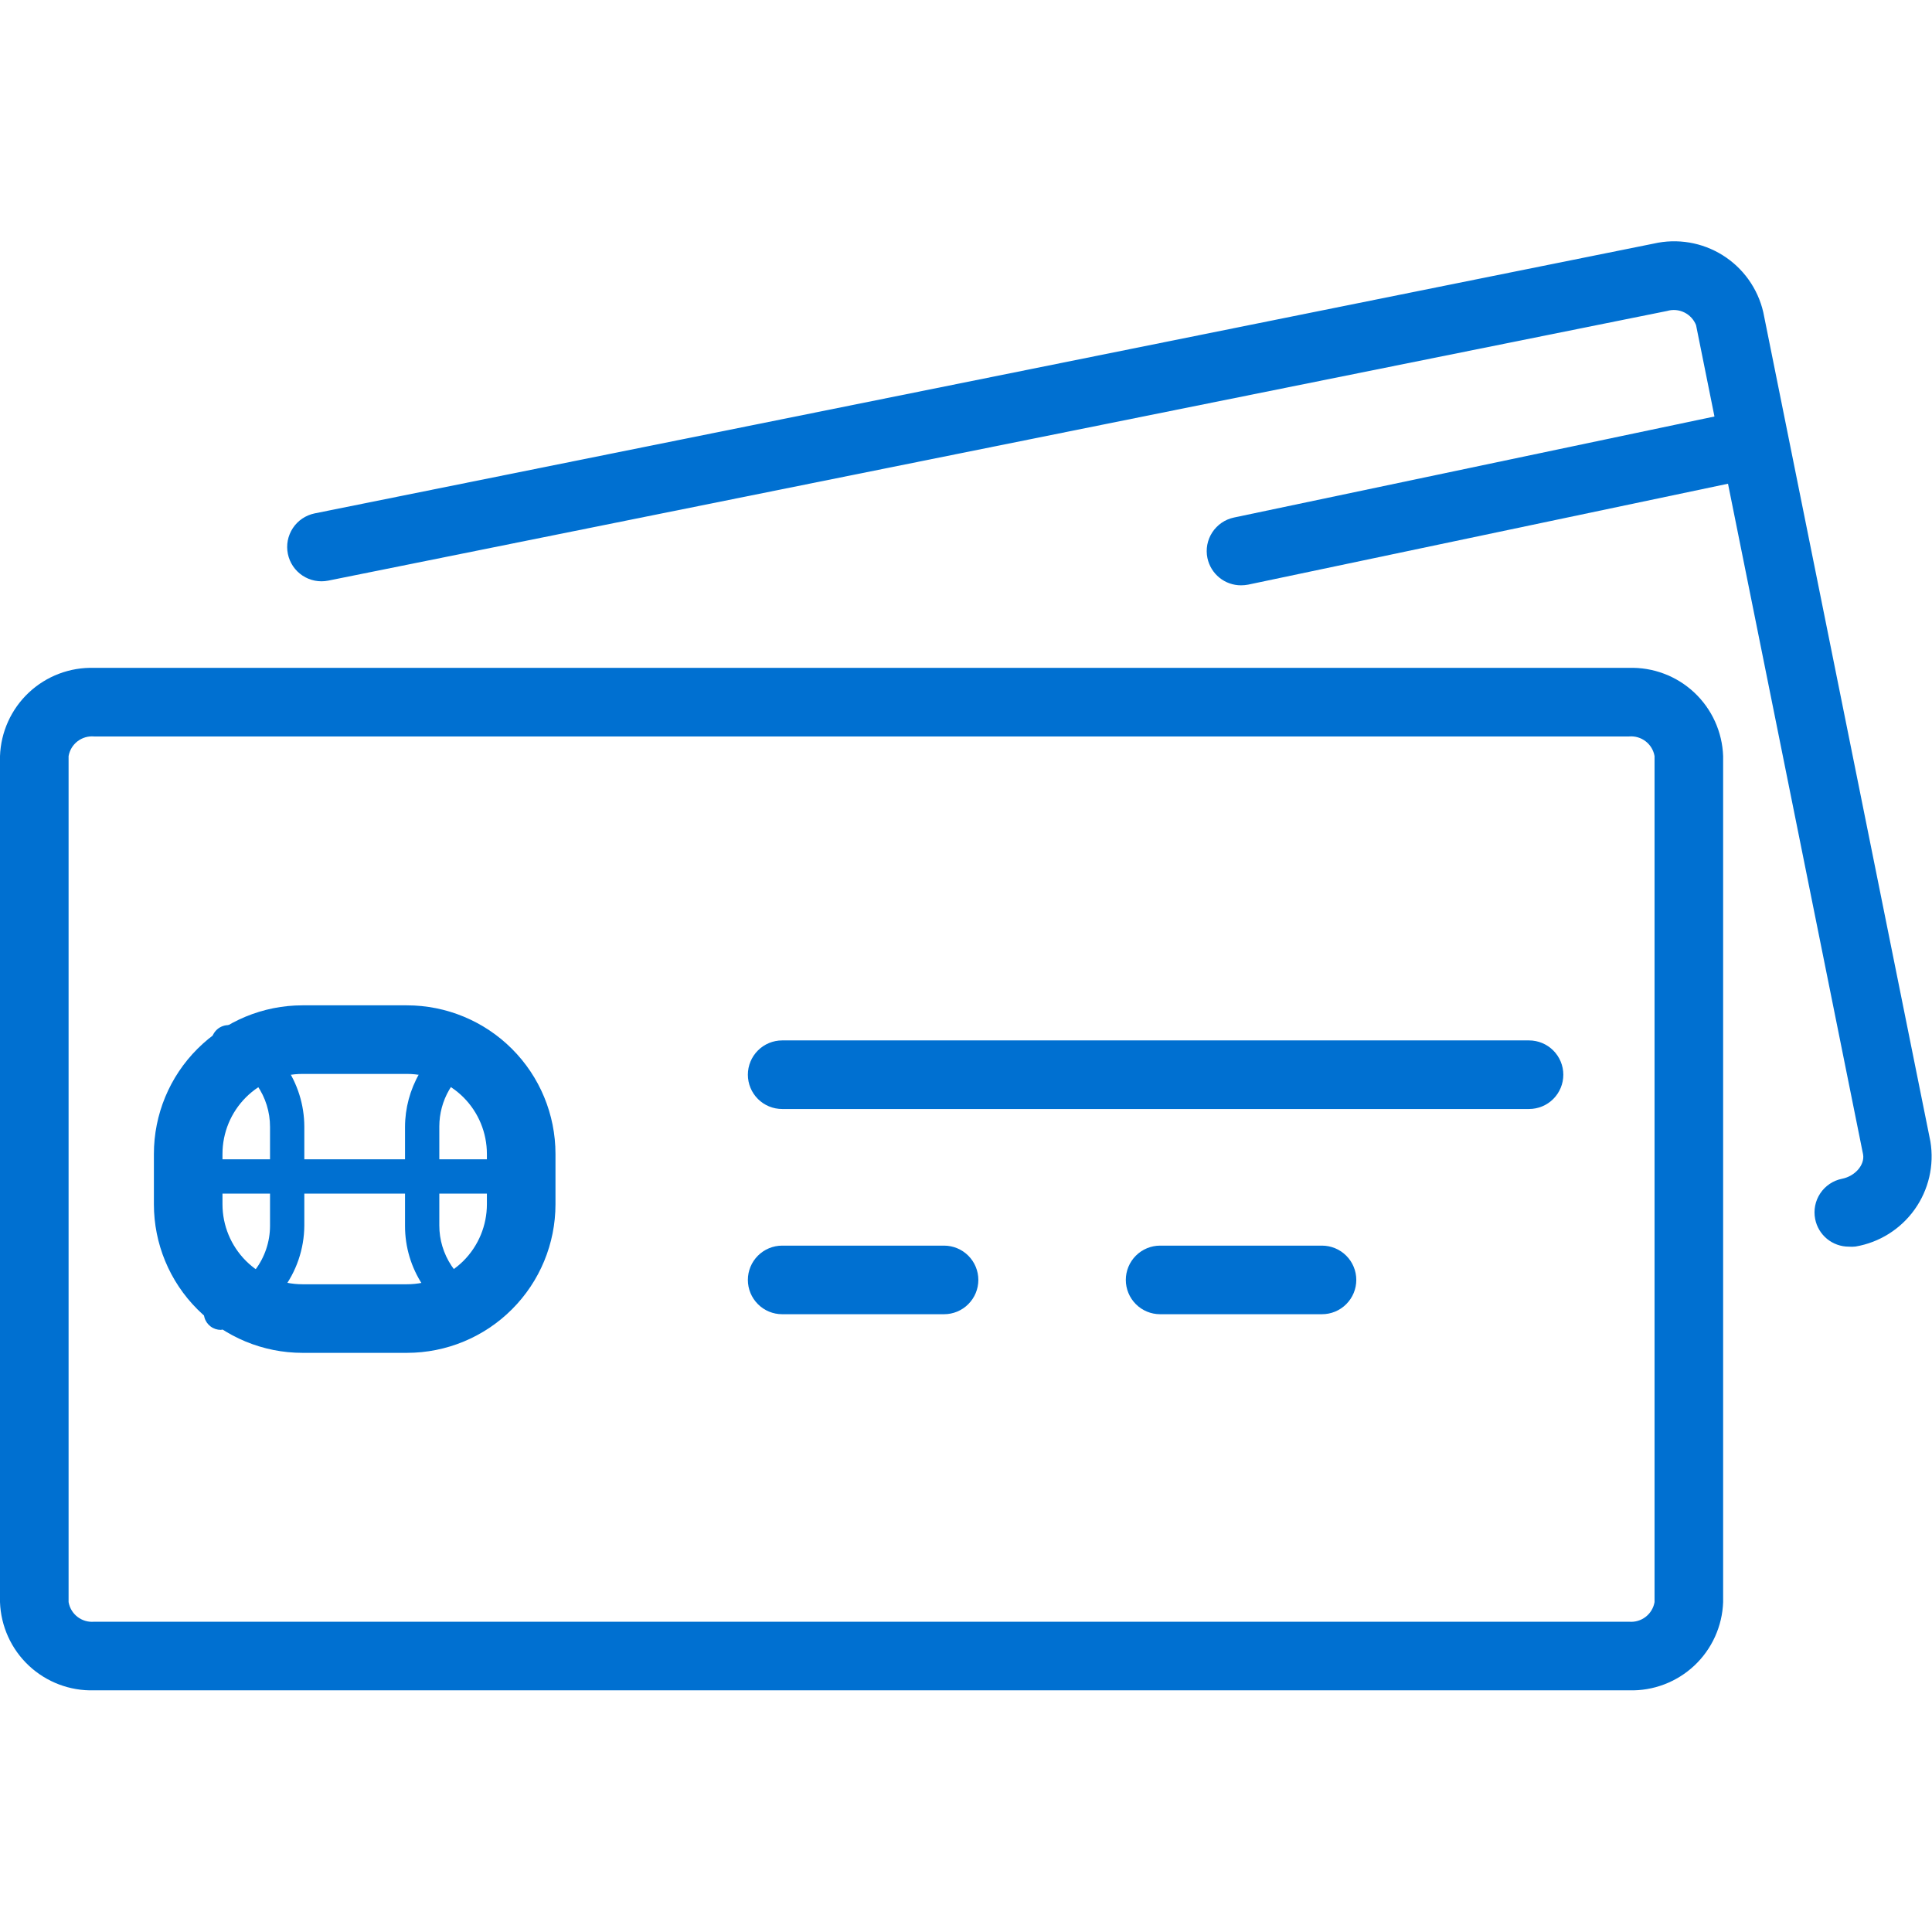 <svg width="64" height="64" viewBox="0 0 64 64" fill="none" xmlns="http://www.w3.org/2000/svg">
<g clip-path="url(#clip0_579_9836)">
<path d="M53.965 55.994H3.117C2.316 56.018 1.539 55.723 0.955 55.176C0.371 54.628 0.028 53.871 0 53.071V25.047C0.028 24.247 0.371 23.49 0.955 22.942C1.539 22.394 2.316 22.1 3.117 22.124H53.965C54.765 22.1 55.542 22.394 56.126 22.942C56.71 23.49 57.053 24.247 57.081 25.047V53.071C57.053 53.871 56.71 54.628 56.126 55.176C55.542 55.723 54.765 56.018 53.965 55.994ZM3.117 24.396C2.92 24.379 2.724 24.436 2.567 24.557C2.411 24.677 2.306 24.852 2.272 25.047V53.071C2.306 53.266 2.411 53.441 2.567 53.561C2.724 53.682 2.92 53.739 3.117 53.722H53.965C54.161 53.739 54.357 53.682 54.514 53.561C54.67 53.441 54.776 53.266 54.809 53.071V25.047C54.776 24.852 54.67 24.677 54.514 24.557C54.357 24.436 54.161 24.379 53.965 24.396H3.117Z" fill="#0070D1"/>
<path d="M61.243 41.297C60.981 41.297 60.726 41.206 60.523 41.04C60.32 40.873 60.181 40.642 60.13 40.384C60.071 40.089 60.131 39.782 60.298 39.532C60.465 39.281 60.724 39.107 61.02 39.048C61.459 38.961 61.777 38.582 61.717 38.241L56.184 10.77C56.111 10.587 55.973 10.437 55.796 10.35C55.618 10.263 55.415 10.245 55.226 10.301L10.873 19.234C10.578 19.293 10.271 19.233 10.021 19.067C9.77 18.901 9.596 18.642 9.536 18.348C9.506 18.202 9.505 18.051 9.533 17.905C9.562 17.758 9.619 17.619 9.701 17.494C9.783 17.37 9.889 17.262 10.013 17.179C10.137 17.096 10.276 17.037 10.422 17.007L54.779 8.07C55.562 7.89 56.384 8.028 57.065 8.454C57.746 8.88 58.23 9.559 58.411 10.342L63.947 37.813C64.078 38.603 63.89 39.413 63.425 40.065C62.96 40.717 62.256 41.159 61.467 41.293C61.392 41.302 61.318 41.303 61.243 41.297Z" fill="#0070D1"/>
<path d="M13.478 44.815H10.021C8.715 44.815 7.463 44.297 6.54 43.373C5.616 42.45 5.098 41.198 5.098 39.892V38.226C5.098 36.92 5.616 35.668 6.54 34.745C7.463 33.822 8.715 33.303 10.021 33.303H13.478C14.784 33.303 16.036 33.822 16.959 34.745C17.883 35.668 18.401 36.92 18.401 38.226V39.892C18.401 41.198 17.883 42.45 16.959 43.373C16.036 44.297 14.784 44.815 13.478 44.815ZM10.021 35.575C9.318 35.575 8.643 35.854 8.146 36.351C7.649 36.848 7.37 37.523 7.37 38.226V39.892C7.37 40.595 7.649 41.269 8.146 41.767C8.643 42.264 9.318 42.543 10.021 42.543H13.478C14.181 42.543 14.855 42.264 15.353 41.767C15.85 41.269 16.129 40.595 16.129 39.892V38.226C16.129 37.523 15.85 36.848 15.353 36.351C14.855 35.854 14.181 35.575 13.478 35.575H10.021Z" fill="#0070D1"/>
<path d="M7.32 44.054C7.195 44.055 7.074 44.015 6.974 43.939C6.875 43.864 6.803 43.758 6.771 43.637C6.751 43.566 6.745 43.49 6.754 43.416C6.763 43.342 6.787 43.271 6.824 43.206C6.861 43.141 6.911 43.084 6.97 43.039C7.029 42.993 7.096 42.96 7.168 42.941C7.678 42.799 8.127 42.495 8.448 42.075C8.769 41.654 8.943 41.14 8.945 40.612V37.332C8.946 36.838 8.796 36.356 8.515 35.95C8.234 35.544 7.836 35.233 7.373 35.06C7.232 35.007 7.117 34.901 7.054 34.764C6.991 34.627 6.984 34.471 7.036 34.329C7.089 34.188 7.195 34.073 7.332 34.01C7.469 33.947 7.625 33.941 7.767 33.992C8.445 34.246 9.03 34.701 9.443 35.295C9.856 35.89 10.079 36.596 10.081 37.321V40.6C10.076 41.375 9.818 42.128 9.347 42.743C8.875 43.359 8.215 43.803 7.468 44.008C7.421 44.031 7.371 44.047 7.32 44.054Z" fill="#0070D1"/>
<path d="M15.807 43.925C15.73 43.925 15.654 43.91 15.583 43.88C14.94 43.609 14.392 43.154 14.006 42.573C13.621 41.992 13.416 41.309 13.417 40.612V37.332C13.418 36.709 13.583 36.098 13.893 35.559C14.204 35.019 14.651 34.57 15.189 34.257C15.254 34.22 15.325 34.196 15.399 34.186C15.473 34.176 15.549 34.181 15.621 34.2C15.693 34.22 15.76 34.253 15.819 34.298C15.879 34.344 15.928 34.401 15.966 34.465C16.036 34.594 16.054 34.745 16.015 34.886C15.976 35.028 15.883 35.148 15.757 35.223C15.391 35.436 15.088 35.741 14.877 36.107C14.665 36.474 14.554 36.89 14.553 37.313V40.593C14.552 41.067 14.692 41.531 14.954 41.927C15.216 42.322 15.589 42.631 16.026 42.816C16.096 42.845 16.16 42.888 16.213 42.942C16.266 42.996 16.308 43.06 16.336 43.131C16.365 43.201 16.378 43.277 16.377 43.353C16.376 43.429 16.36 43.504 16.329 43.573C16.287 43.677 16.214 43.766 16.121 43.828C16.028 43.891 15.919 43.925 15.807 43.925Z" fill="#0070D1"/>
<path d="M16.966 39.54H6.68C6.53 39.54 6.385 39.48 6.279 39.373C6.172 39.267 6.112 39.123 6.112 38.972C6.112 38.821 6.172 38.677 6.279 38.57C6.385 38.464 6.53 38.404 6.68 38.404H16.966C17.116 38.404 17.261 38.464 17.367 38.57C17.474 38.677 17.534 38.821 17.534 38.972C17.534 39.123 17.474 39.267 17.367 39.373C17.261 39.48 17.116 39.54 16.966 39.54Z" fill="#0070D1"/>
<path d="M50.651 36.737H25.91C25.609 36.737 25.32 36.618 25.107 36.405C24.894 36.192 24.774 35.903 24.774 35.601C24.774 35.3 24.894 35.011 25.107 34.798C25.32 34.585 25.609 34.465 25.91 34.465H50.651C50.952 34.465 51.241 34.585 51.454 34.798C51.667 35.011 51.787 35.3 51.787 35.601C51.787 35.903 51.667 36.192 51.454 36.405C51.241 36.618 50.952 36.737 50.651 36.737Z" fill="#0070D1"/>
<path d="M41.111 19.389C40.85 19.39 40.597 19.3 40.394 19.136C40.192 18.972 40.052 18.743 39.998 18.488C39.936 18.193 39.994 17.886 40.159 17.634C40.324 17.382 40.581 17.206 40.876 17.144L57.304 13.69C57.598 13.628 57.905 13.686 58.157 13.85C58.409 14.014 58.586 14.271 58.649 14.565C58.68 14.711 58.681 14.862 58.654 15.009C58.627 15.156 58.571 15.296 58.489 15.421C58.407 15.546 58.302 15.654 58.178 15.739C58.055 15.823 57.916 15.882 57.77 15.913L41.346 19.367C41.269 19.381 41.19 19.389 41.111 19.389Z" fill="#0070D1"/>
<path d="M31.273 43.535H25.91C25.609 43.535 25.32 43.416 25.107 43.202C24.894 42.989 24.774 42.7 24.774 42.399C24.774 42.098 24.894 41.809 25.107 41.596C25.32 41.383 25.609 41.263 25.91 41.263H31.273C31.574 41.263 31.863 41.383 32.076 41.596C32.289 41.809 32.409 42.098 32.409 42.399C32.409 42.7 32.289 42.989 32.076 43.202C31.863 43.416 31.574 43.535 31.273 43.535Z" fill="#0070D1"/>
<path d="M43.792 43.535H38.43C38.129 43.535 37.84 43.416 37.627 43.202C37.414 42.989 37.294 42.7 37.294 42.399C37.294 42.098 37.414 41.809 37.627 41.596C37.84 41.383 38.129 41.263 38.43 41.263H43.792C44.094 41.263 44.383 41.383 44.596 41.596C44.809 41.809 44.929 42.098 44.929 42.399C44.929 42.7 44.809 42.989 44.596 43.202C44.383 43.416 44.094 43.535 43.792 43.535Z" fill="#0070D1"/>
</g>
<defs>
<clipPath id="clip0_579_9836">
<rect width="64" height="47.989" fill="white" transform="translate(0 8.006)"/>
</clipPath>
</defs>
</svg>

